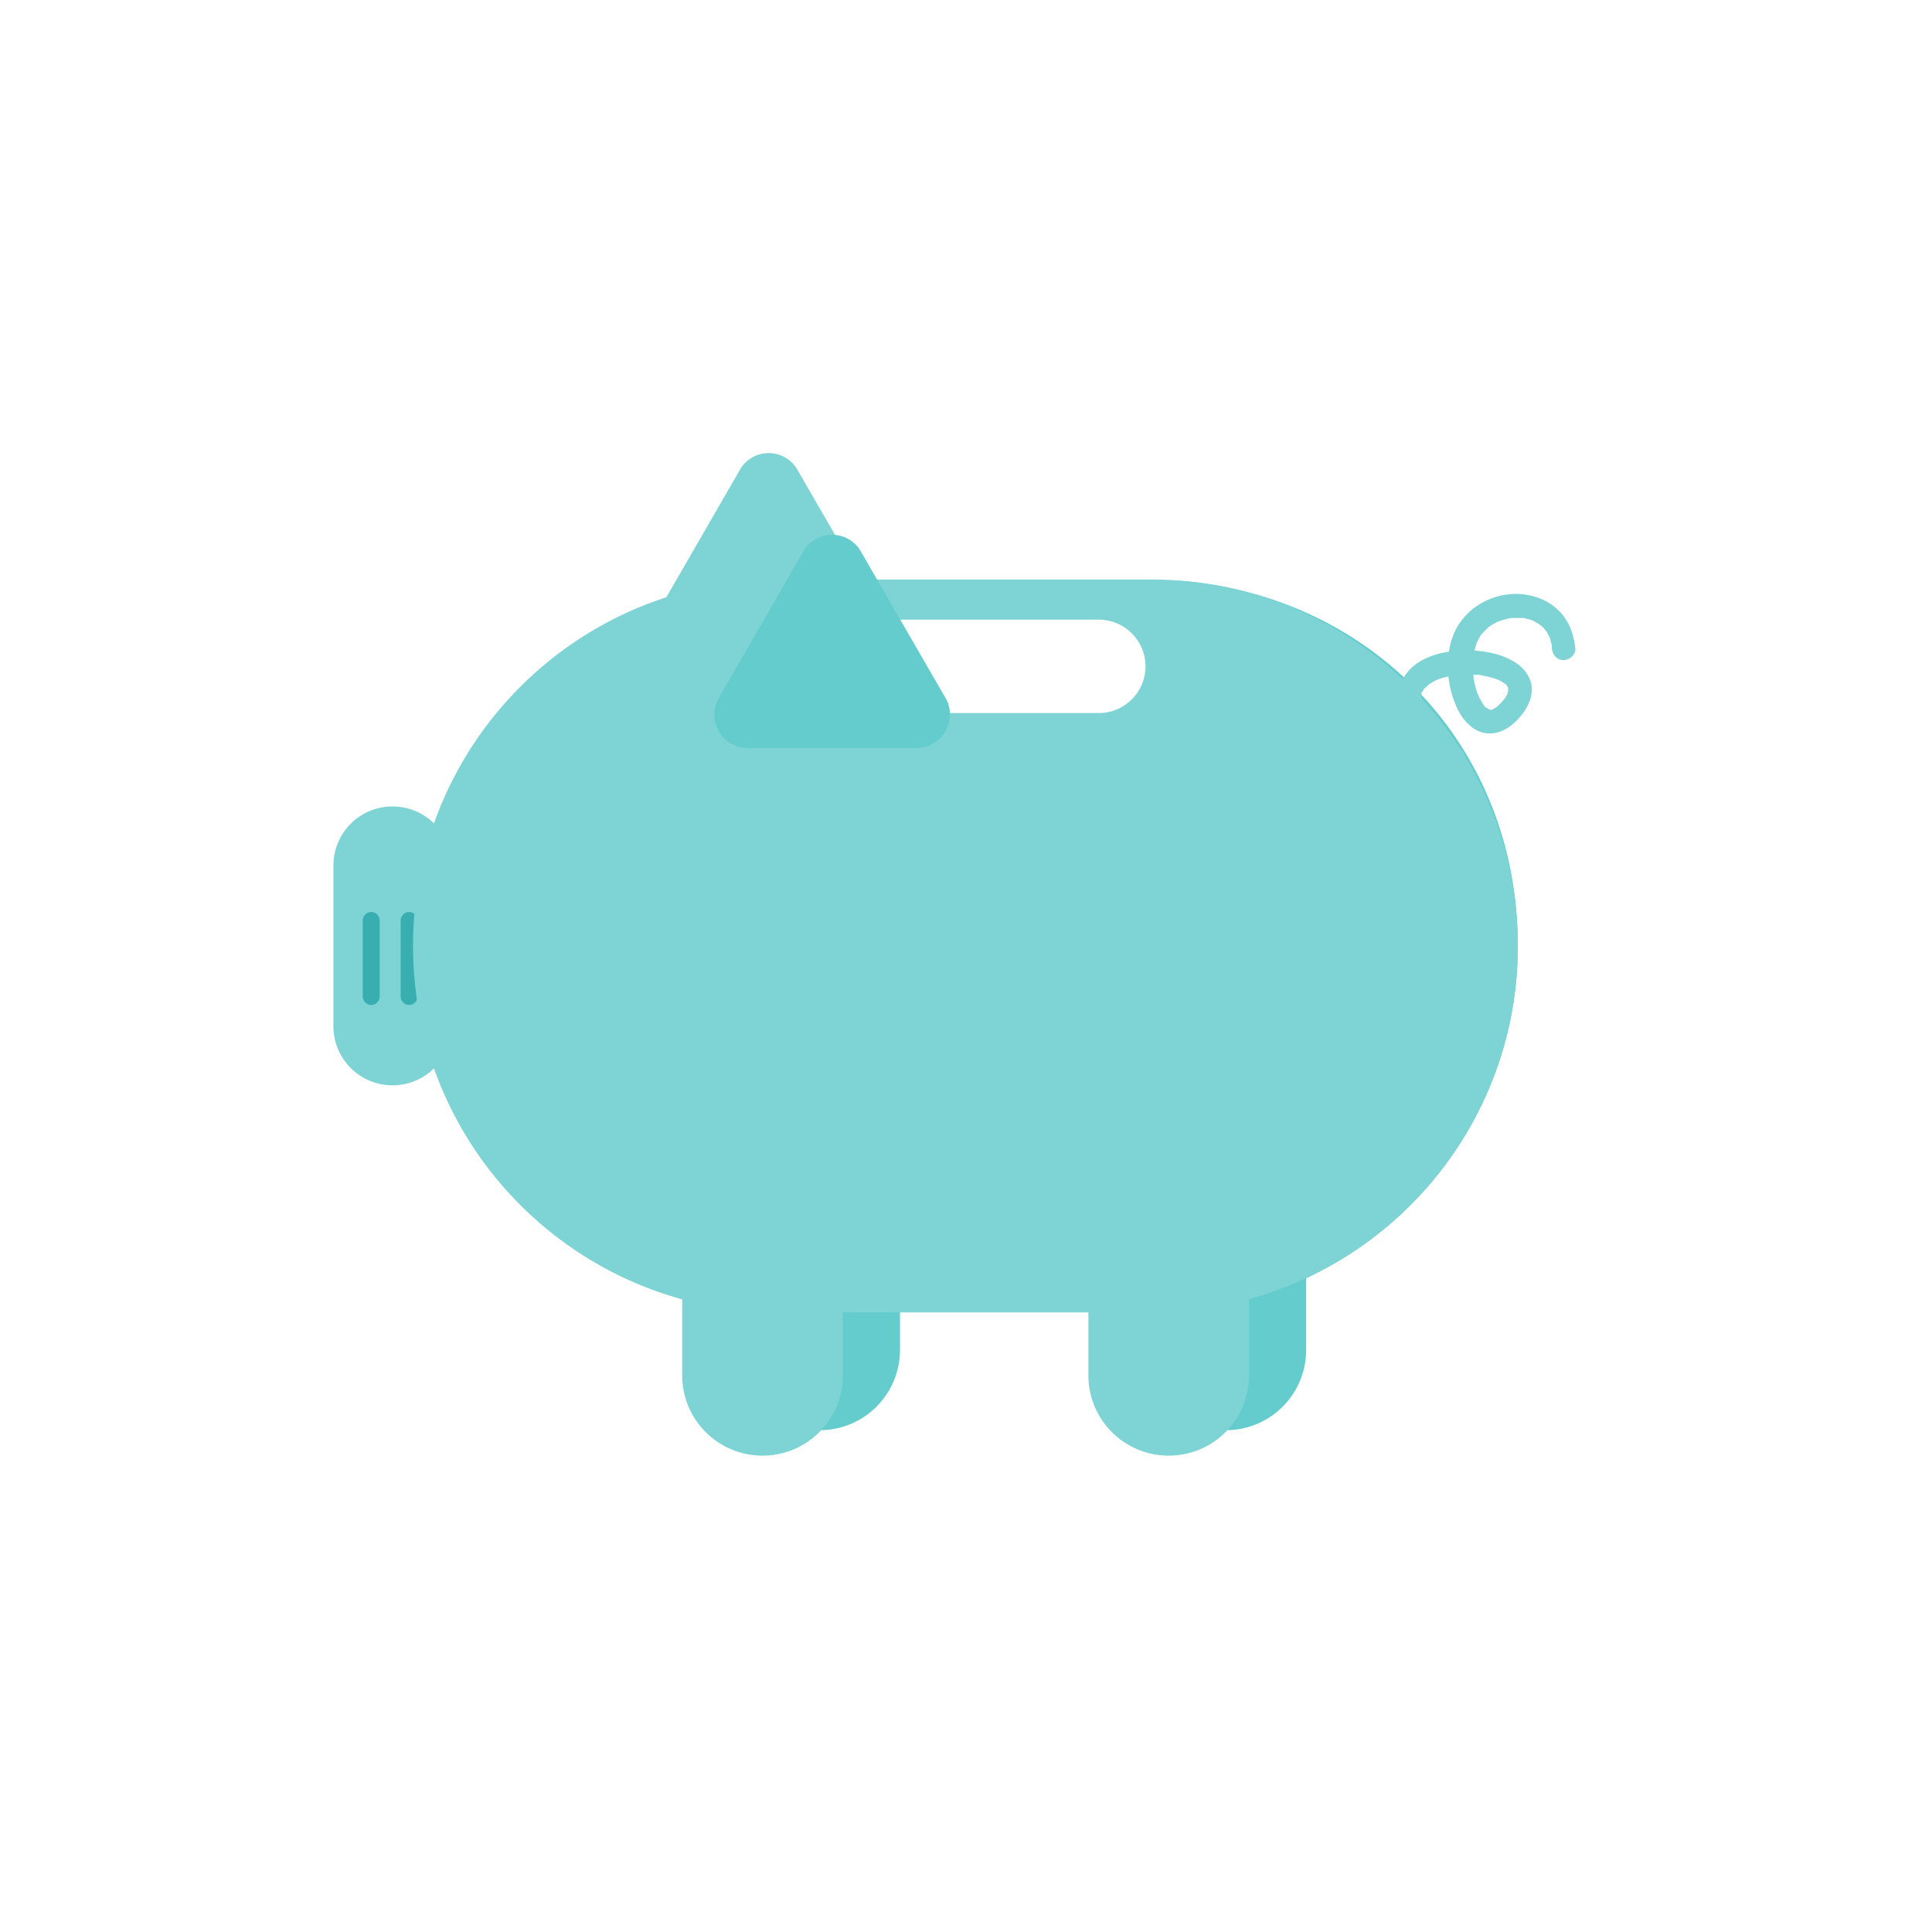 <svg width="56" height="56" viewBox="0 0 56 56" fill="none" xmlns="http://www.w3.org/2000/svg">
<path d="M26.087 39.126C26.087 40.414 25.046 41.455 23.758 41.455C22.471 41.455 21.43 40.414 21.43 39.126V35.264C21.43 33.977 22.471 32.935 23.758 32.935C25.046 32.935 26.087 33.977 26.087 35.264V39.126Z" fill="#65CCCD"/>
<path d="M37.86 39.126C37.86 40.414 36.819 41.455 35.532 41.455C34.244 41.455 33.203 40.414 33.203 39.126V35.264C33.203 33.977 34.244 32.935 35.532 32.935C36.819 32.935 37.86 33.977 37.86 35.264V39.126Z" fill="#65CCCD"/>
<path d="M34.188 16.834C36.688 18.774 38.297 21.804 38.297 25.211C38.297 31.08 33.545 35.832 27.676 35.832H16.894C16.62 35.832 16.355 35.813 16.08 35.794C17.879 37.195 20.131 38.038 22.593 38.038H33.374C39.243 38.038 43.995 33.286 43.995 27.417C43.995 21.548 39.669 17.25 34.188 16.834Z" fill="#65CCCD"/>
<path d="M13.091 29.746C13.091 30.692 12.324 31.459 11.377 31.459C10.431 31.459 9.664 30.692 9.664 29.746V25.088C9.664 24.142 10.431 23.375 11.377 23.375C12.324 23.375 13.091 24.142 13.091 25.088V29.746Z" fill="#7ED4D5"/>
<path d="M24.431 39.865C24.431 41.152 23.389 42.193 22.102 42.193C20.815 42.193 19.773 41.152 19.773 39.865V36.002C19.773 34.715 20.815 33.674 22.102 33.674C23.389 33.674 24.431 34.715 24.431 36.002V39.865Z" fill="#7ED4D5"/>
<path d="M36.204 39.865C36.204 41.152 35.163 42.193 33.876 42.193C32.588 42.193 31.547 41.152 31.547 39.865V36.002C31.547 34.715 32.588 33.674 33.876 33.674C35.163 33.674 36.204 34.715 36.204 36.002V39.865Z" fill="#7ED4D5"/>
<path d="M24.741 19.314H19.828C19.487 19.314 19.165 19.134 18.995 18.831C18.825 18.528 18.825 18.169 18.995 17.866L21.447 13.616C21.617 13.313 21.939 13.133 22.28 13.133C22.62 13.133 22.942 13.313 23.113 13.616L25.536 17.809C25.64 17.96 25.697 18.15 25.697 18.349C25.697 18.879 25.261 19.314 24.731 19.314H24.741Z" fill="#7ED4D5"/>
<path d="M42.33 21.719C42.065 21.501 41.819 21.264 41.601 20.999C41.573 20.971 41.554 20.942 41.535 20.914C41.507 20.886 41.535 20.933 41.535 20.933C41.535 20.924 41.516 20.905 41.507 20.895C41.469 20.838 41.431 20.791 41.393 20.734C41.365 20.687 41.336 20.649 41.317 20.602C41.317 20.573 41.289 20.554 41.279 20.526C41.261 20.479 41.251 20.45 41.279 20.526C41.251 20.441 41.223 20.356 41.204 20.261C41.185 20.195 41.204 20.337 41.204 20.28V20.11C41.204 20.062 41.185 20.204 41.204 20.138C41.204 20.119 41.204 20.11 41.204 20.09C41.204 20.072 41.204 20.053 41.223 20.043C41.242 19.968 41.204 20.062 41.223 20.062C41.223 20.062 41.261 19.986 41.27 19.977C41.27 19.968 41.289 19.949 41.298 19.939C41.346 19.863 41.298 19.958 41.298 19.958C41.298 19.958 41.365 19.892 41.365 19.882C41.384 19.863 41.469 19.788 41.422 19.835C41.374 19.882 41.459 19.807 41.478 19.797C41.516 19.778 41.545 19.759 41.582 19.74C41.611 19.721 41.649 19.712 41.677 19.693C41.715 19.674 41.592 19.721 41.677 19.693C41.696 19.693 41.715 19.674 41.734 19.674C41.81 19.646 41.895 19.627 41.98 19.608C42.018 19.608 42.056 19.589 42.094 19.589C42.112 19.589 42.141 19.589 42.16 19.579C42.245 19.579 42.34 19.56 42.425 19.56H42.87C42.936 19.56 42.898 19.56 42.87 19.56C43.031 19.598 43.192 19.617 43.343 19.674C43.362 19.674 43.371 19.683 43.39 19.693C43.466 19.721 43.39 19.683 43.371 19.683C43.39 19.683 43.457 19.721 43.476 19.731C43.504 19.75 43.532 19.759 43.561 19.778C43.561 19.778 43.589 19.797 43.599 19.807C43.656 19.844 43.599 19.807 43.599 19.797C43.618 19.816 43.646 19.835 43.665 19.854C43.665 19.863 43.684 19.873 43.693 19.882C43.741 19.93 43.674 19.844 43.674 19.863C43.674 19.882 43.703 19.911 43.712 19.93C43.76 19.996 43.693 19.844 43.712 19.93C43.712 19.939 43.712 19.958 43.712 19.968C43.731 20.024 43.712 19.939 43.712 19.93V20.015C43.712 20.081 43.731 19.939 43.712 19.986V20.034C43.712 20.034 43.674 20.166 43.693 20.1C43.712 20.034 43.693 20.1 43.693 20.11C43.693 20.128 43.674 20.147 43.665 20.166C43.646 20.204 43.618 20.242 43.589 20.28C43.627 20.242 43.542 20.346 43.589 20.28C43.561 20.308 43.542 20.337 43.514 20.365C43.485 20.393 43.457 20.422 43.428 20.45C43.428 20.46 43.409 20.469 43.4 20.479C43.447 20.45 43.371 20.507 43.4 20.479C43.371 20.498 43.343 20.517 43.315 20.535C43.315 20.535 43.296 20.545 43.286 20.554C43.248 20.583 43.353 20.535 43.305 20.554C43.286 20.554 43.258 20.564 43.239 20.573C43.201 20.592 43.315 20.573 43.22 20.573C43.173 20.564 43.163 20.573 43.22 20.573C43.201 20.573 43.173 20.564 43.154 20.554C43.201 20.592 43.087 20.545 43.154 20.554C43.135 20.535 43.106 20.526 43.087 20.517C43.05 20.498 43.144 20.564 43.106 20.535C43.106 20.535 43.087 20.526 43.078 20.517C43.059 20.498 43.04 20.479 43.021 20.46C43.021 20.45 42.965 20.384 42.993 20.422C43.021 20.46 42.965 20.375 42.955 20.356C42.927 20.308 42.898 20.252 42.87 20.204C42.87 20.185 42.822 20.081 42.851 20.166C42.851 20.128 42.822 20.1 42.813 20.062C42.766 19.92 42.728 19.778 42.709 19.627C42.709 19.551 42.709 19.646 42.709 19.589C42.709 19.551 42.709 19.513 42.709 19.466V19.229C42.709 19.163 42.709 19.087 42.709 19.021C42.709 18.955 42.709 19.059 42.709 18.983C42.709 18.936 42.728 18.898 42.737 18.851C42.756 18.784 42.775 18.718 42.794 18.661C42.794 18.642 42.841 18.548 42.813 18.614C42.832 18.576 42.841 18.548 42.86 18.519C42.879 18.491 42.898 18.453 42.917 18.424C42.917 18.406 42.974 18.339 42.955 18.377C42.927 18.415 42.983 18.339 42.993 18.33C43.031 18.292 43.059 18.264 43.097 18.226C43.097 18.226 43.154 18.178 43.125 18.197C43.097 18.216 43.144 18.188 43.144 18.178C43.182 18.15 43.22 18.131 43.258 18.103C43.296 18.084 43.324 18.065 43.362 18.046C43.381 18.036 43.4 18.027 43.419 18.017C43.476 17.989 43.343 18.046 43.447 18.008C43.523 17.98 43.589 17.961 43.665 17.942C43.703 17.932 43.75 17.923 43.788 17.913C43.722 17.923 43.835 17.913 43.854 17.913H44.091C44.167 17.913 44.091 17.913 44.138 17.913C44.186 17.913 44.233 17.932 44.271 17.942C44.309 17.942 44.337 17.961 44.375 17.97C44.394 17.97 44.413 17.98 44.432 17.989C44.507 18.027 44.574 18.065 44.64 18.112C44.687 18.141 44.602 18.084 44.64 18.112C44.64 18.122 44.659 18.131 44.678 18.141C44.706 18.169 44.735 18.197 44.763 18.226C44.763 18.245 44.791 18.254 44.801 18.273C44.829 18.311 44.858 18.349 44.877 18.396C44.924 18.481 44.914 18.462 44.943 18.557C44.943 18.604 44.971 18.652 44.981 18.699C44.981 18.718 44.981 18.737 44.981 18.756C44.981 18.822 44.981 18.671 44.981 18.794C45 18.983 45.123 19.134 45.322 19.134C45.492 19.134 45.681 18.974 45.662 18.794C45.615 18.349 45.454 17.923 45.104 17.629C44.782 17.355 44.384 17.222 43.958 17.213C43.135 17.213 42.359 17.705 42.094 18.491C41.866 19.153 41.952 19.977 42.273 20.602C42.415 20.876 42.652 21.141 42.955 21.227C43.305 21.331 43.646 21.179 43.902 20.942C44.223 20.649 44.517 20.166 44.356 19.721C44.214 19.333 43.845 19.116 43.476 18.992C43.106 18.869 42.662 18.832 42.255 18.86C41.847 18.888 41.412 18.992 41.071 19.229C40.73 19.466 40.494 19.854 40.541 20.289C40.598 20.895 41.005 21.397 41.422 21.813C41.563 21.955 41.715 22.097 41.876 22.23C42.018 22.353 42.226 22.372 42.368 22.23C42.491 22.107 42.51 21.861 42.368 21.738L42.34 21.719H42.33Z" fill="#7ED4D5"/>
<path d="M12.105 28.885C12.105 29.018 11.992 29.131 11.859 29.131C11.727 29.131 11.613 29.018 11.613 28.885V26.68C11.613 26.547 11.727 26.434 11.859 26.434C11.992 26.434 12.105 26.547 12.105 26.68V28.885Z" fill="#38AEB0"/>
<path d="M11.006 28.885C11.006 29.018 10.892 29.131 10.76 29.131C10.627 29.131 10.514 29.018 10.514 28.885V26.68C10.514 26.547 10.627 26.434 10.76 26.434C10.892 26.434 11.006 26.547 11.006 26.68V28.885Z" fill="#38AEB0"/>
<path d="M33.373 16.797H22.591C16.723 16.797 11.971 21.549 11.971 27.418C11.971 33.287 16.723 38.038 22.591 38.038H33.373C39.242 38.038 43.994 33.287 43.994 27.418C43.994 21.549 39.242 16.797 33.373 16.797ZM31.849 20.668H26.151C25.403 20.668 24.797 20.063 24.797 19.315C24.797 18.567 25.403 17.961 26.151 17.961H31.849C32.597 17.961 33.203 18.567 33.203 19.315C33.203 20.063 32.597 20.668 31.849 20.668Z" fill="#7ED4D5"/>
<path d="M26.579 21.681H21.666C21.325 21.681 21.003 21.501 20.833 21.198C20.663 20.896 20.663 20.536 20.833 20.233L23.285 15.983C23.455 15.68 23.777 15.5 24.118 15.5C24.458 15.5 24.78 15.68 24.951 15.983L27.374 20.176C27.478 20.328 27.535 20.517 27.535 20.716C27.535 21.246 27.099 21.681 26.569 21.681H26.579Z" fill="#65CCCD"/>
</svg>
